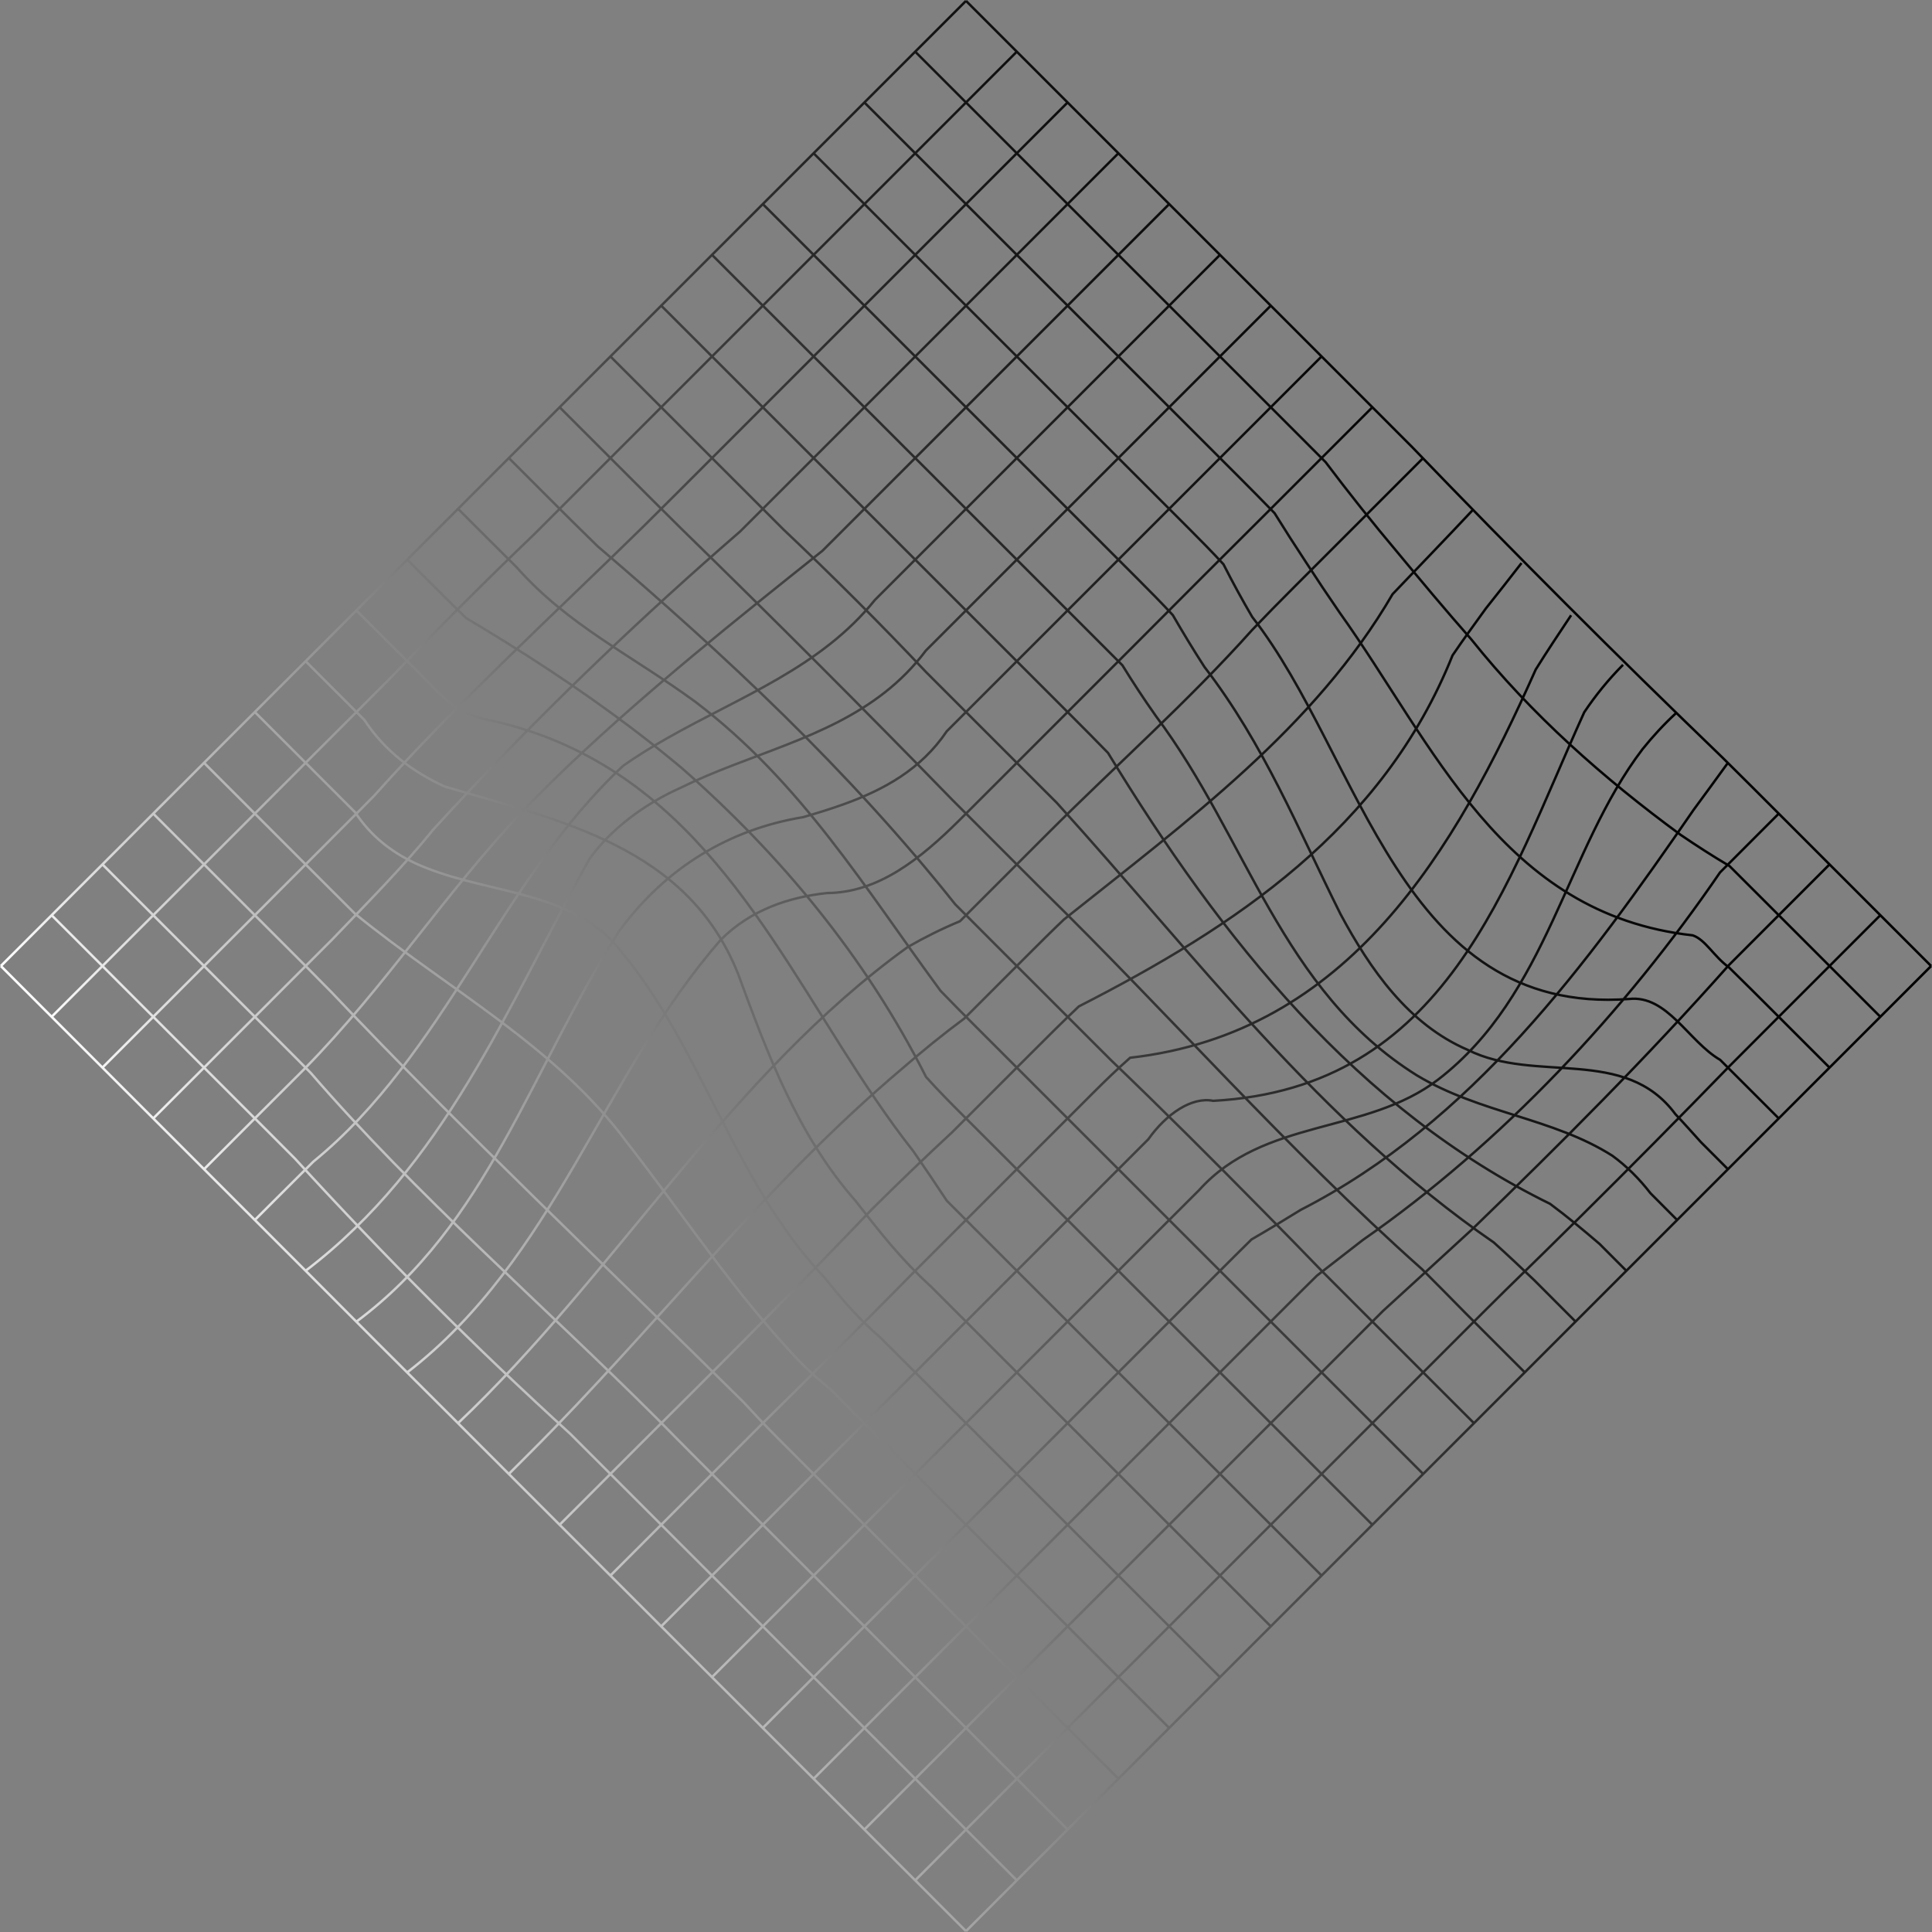 <?xml version="1.0" encoding="UTF-8"?><svg id="Capa_2" xmlns="http://www.w3.org/2000/svg" xmlns:xlink="http://www.w3.org/1999/xlink" viewBox="0 0 1579.16 1579.16"><rect x="0" y="0" width="1579.16" height="1579.16" fill="#808080" stroke="none"/><defs><linearGradient id="Degradado_sin_nombre_8" x1="1988.31" y1="-9245.72" x2="803.32" y2="-8561.57" gradientTransform="translate(2185.4 -8114.06) rotate(-180)" gradientUnits="userSpaceOnUse"><stop offset="0" stop-color="#fff"/><stop offset=".08" stop-color="#dbdbdb"/><stop offset=".22" stop-color="#a2a2a2"/><stop offset=".36" stop-color="#707070"/><stop offset=".5" stop-color="#484848"/><stop offset=".64" stop-color="#282828"/><stop offset=".77" stop-color="#121212"/><stop offset=".89" stop-color="#040404"/><stop offset="1" stop-color="#000"/></linearGradient></defs><g id="guias"><path d="M789.58,1578.46s-197.22-197.22-394.44-394.44c-9.86-9.86-19.72-19.72-29.56-29.55-39.88-39.64-78.03-77.79-115.27-115.28-9.24-9.25-18.37-18.37-27.34-27.34C97.34,886.22.71,789.58.71,789.58M42.23,748.06s73.99,73.99,176.65,176.65c7.33,7.33,14.81,14.81,22.39,22.47,74.04,80.93,146.88,153.77,224.96,224.88,9.84,9.82,19.65,19.64,29.41,29.41,175.72,175.72,335.47,335.47,335.47,335.47M83.75,706.54s59.66,59.66,146.16,146.16c7.86,7.86,15.95,15.96,24.18,24.37,85.49,99.01,189.55,189.19,283.17,282.64,9.72,9.93,19.41,19.67,29.01,29.34,163.86,163.86,306.35,306.35,306.35,306.35M125.27,665.02s41.43,41.43,105.3,105.3c12.81,12.8,26.52,26.49,40.89,41.19,106.28,112.54,224.21,223.53,336.65,334.93,9.22,10.08,18.65,20.02,28.36,29.77,9.47,9.47,18.83,18.83,28.08,28.08,138.67,138.67,249.61,249.61,249.61,249.61M955.66,1412.38s-110.94-110.94-249.61-249.61c-9.24-9.24-18.61-18.61-28.08-28.08-8.96-7.07-17.27-14.63-25.04-22.59-53.22-56.24-91.38-115.2-139.93-177.64-58.96-79.77-145.67-124.86-222.93-187.7-14.82-14.79-28.62-28.6-41.25-41.22-50.49-50.49-82.04-82.04-82.04-82.04M997.18,1370.86s-110.94-110.94-249.61-249.61c-9.24-9.24-18.61-18.61-28.08-28.08-8.63-7.4-16.63-15.26-24.12-23.51-7.49-8.24-14.5-16.8-21.32-25.24-77.81-82.21-102.09-196.67-174.93-276.44-41.62-41.62-107.52-38.15-160.2-62.63-9.45-4.52-18.36-9.94-26.55-16.71-8.14-6.73-15.55-14.81-22.03-24.62-12.62-12.62-24.06-24.06-34.12-34.12-30.17-30.17-47.92-47.92-47.92-47.92M1038.7,1329.34s-110.94-110.94-249.61-249.61c-9.24-9.24-18.61-18.61-28.08-28.08-11.85-10.86-22.7-22.22-32.78-34.02-10.08-11.8-19.47-23.88-28.59-35.64-47.91-54.47-72.19-120.37-96.47-186.27-41.62-104.05-145.67-124.86-239.77-152.9-12.73-5.85-24.8-12.88-35.85-21.74-11.06-8.86-21.1-19.54-29.81-32.71-15.09-15.09-27.07-27.07-35.28-35.28-8.21-8.21-12.65-12.65-12.65-12.65M1080.22,1287.82s-126.22-126.22-277.68-277.68c-9.47-9.47-19.03-19.03-28.65-28.69-9.02-13.74-18.16-27.25-27.43-40.54-84.31-107.02-136.34-249.23-259.23-319.14-13.54-7.71-27.91-14.51-43.23-20.25-15.32-5.74-31.58-10.42-48.93-13.89-27.75-6.94-38.15-24.28-55.81-40.87-15.08-14.97-27.06-26.96-35.27-35.16l-12.65-12.65M1121.74,1246.3s-159.75-159.75-335.47-335.47c-9.76-9.77-19.57-19.66-29.34-30.56-49.7-98.41-119.07-181.65-199.44-252.29-13.59-11.41-27.51-22.48-41.74-33.24-42.67-32.28-88.02-61.79-134.97-89.69-15.08-14.79-27.06-26.77-35.26-34.98-8.21-8.21-12.65-12.65-12.65-12.65M1163.26,1204.78s-177.99-177.99-364.88-364.88c-9.84-9.84-19.7-19.73-29.57-29.99-61.58-83.55-113.6-170.26-200.31-236.16-52.03-38.15-104.05-62.43-146.19-110.05-10.05-9.93-18.73-18.61-25.83-25.71-14.2-14.2-22.09-22.09-22.09-22.09M1204.78,1163.26s-34.24-34.24-88.45-88.45c-10.84-10.84-22.47-22.48-34.71-34.74-8.06-8.35-16.22-16.76-24.46-25.19-8.23-8.43-16.54-16.88-24.9-25.31-40.62-41.24-82.24-82.86-124.06-122.92-8.05-8.04-16.13-16.12-24.29-24.27-24.27-24.27-48.92-48.92-73.57-73.57-9.86-9.86-19.72-19.72-29.58-29.66-87.4-109.92-187.99-203.56-292.08-292.46-15-14.56-28.1-27.64-38.88-38.42-21.57-21.57-33.9-33.9-33.9-33.9M457.42,332.86s21.91,21.91,58.43,58.43c12.17,12.17,25.97,25.97,41.11,40.92,73.96,72.16,150.26,148.47,221.29,221.42,12.16,12.23,24.39,24.46,36.67,36.73s24.6,24.6,36.93,36.93c105.1,103.11,198.74,210.63,310.55,310.18,12,12.02,23.99,24.11,35.96,36.33,10.06,10.06,18.74,18.74,25.84,25.84,14.2,14.2,22.09,22.09,22.09,22.09M498.94,291.35s39.94,39.94,101.84,101.84c12.38,12.38,25.64,25.64,39.63,39.63,39.07,36.88,80.69,78.5,116.49,116.48,8.39,8.39,16.86,16.87,25.42,25.43,17.11,17.11,34.52,34.52,52.09,52.09,9.76,9.76,19.57,19.57,29.41,29.41,113.95,125.63,214.53,260.9,357.13,359.3,11.2,10.08,22.24,20.48,33.23,30.99,21.31,21.38,33.64,33.71,33.64,33.71M540.46,249.83s159.75,159.75,335.47,335.47c9.76,9.77,19.58,19.63,29.72,30.08,92.92,152.61,203.91,291.34,361.35,368.61,13.88,10.31,27.27,21.44,40.47,32.79,13.97,14.04,21.86,21.92,21.86,21.92M581.98,208.31s142.49,142.49,306.35,306.35c9.64,9.64,19.35,19.36,29.1,29.13,8.46,13.75,17.47,27.47,27.36,41.48,74.59,99.47,102.33,224.34,213.32,293.7,52.03,31.22,110.99,34.68,159.81,65.7,11.48,8.4,21.85,18.63,31.13,30.64,13.9,13.99,21.79,21.88,21.79,21.88M623.5,166.79s142.49,142.49,306.35,306.35c9.62,9.66,19.32,19.38,28.76,29.61,8.16,14.04,16.58,28.02,25.86,42.37,48.79,63.32,76.54,132.68,111.22,202.05,24.28,45.09,55.49,90.18,104.05,110.99,55.49,27.75,128.33-3.47,169.68,52.53,7.13,7.49,14.05,15.35,20.95,22.95,14.11,14.14,22,22.03,22,22.03M665.02,125.27s142.49,142.49,306.35,306.35c9.61,9.67,19.3,19.4,28.68,29.64,7.48,14.72,15.29,29.04,23.48,43.01,89.5,114.57,120.71,326.14,308.01,312.27,31.22-3.47,48.56,34.68,74.5,49.78,9.99,9.95,18.66,18.63,25.76,25.73,14.2,14.2,22.09,22.09,22.09,22.09M706.54,83.75s142.49,142.49,306.35,306.35c9.61,9.67,19.31,19.4,28.9,29.33,8.51,13.7,17.14,27.21,25.93,40.5,8.77,13.56,17.69,26.9,27.08,40.52,77.19,107.99,132.68,246.73,288.76,264.07,10.41,3.47,17.34,17.34,29.68,26.22,12.74,12.47,24.18,23.91,34.24,33.97,30.17,30.17,47.92,47.92,47.92,47.92M748.06,42.23s142.49,142.49,306.35,306.35c9.63,9.65,19.34,19.37,29.09,29.14,9.54,12.67,19.21,25.14,29,37.43,9.79,12.29,19.71,24.4,29.77,36.33,9.79,11.82,19.65,23.67,29.63,35.5,10.07,11.91,20.27,23.79,30.72,35.65,49.15,61.52,108.11,113.55,170.95,159.66,13.03,8.88,26.35,17.47,40.08,25.57,14.82,14.77,28.62,28.57,41.24,41.19,50.49,50.49,82.04,82.04,82.04,82.04M789.58.71s159.75,159.75,335.47,335.47c9.75,9.77,19.56,19.59,29.38,29.44,20.87,21.69,41.72,43.15,62.62,64.46,20.9,21.31,41.84,42.46,62.89,63.52,21.05,21.06,42.2,42.05,63.52,62.96,21.32,20.91,42.8,41.8,64.51,62.72,8.34,8.23,16.43,16.3,24.32,24.15,86.5,86.5,146.16,146.16,146.16,146.16M1578.46,789.58l-788.87,788.87M748.06,1536.94s238.63-238.63,453.41-453.41c9.76-9.76,19.48-19.47,29.21-29.05,20.91-20.35,41.39-40.47,61.69-60.59,20.29-20.1,40.39-40.2,60.55-60.57,20.16-20.36,40.34-40.94,60.79-61.98,14.76-14.82,28.56-28.62,41.18-41.24,50.49-50.49,82.04-82.04,82.04-82.04M706.54,1495.42s197.22-197.22,394.44-394.44c9.86-9.86,19.72-19.72,29.56-29.56,24.24-22.1,48.7-44.52,72.64-66.51,72.87-70.45,142.24-139.81,210.13-216.23,12.68-12.71,24.12-24.15,34.18-34.21,30.17-30.17,47.92-47.92,47.92-47.92M665.02,1453.9s191.62-191.62,385.99-385.99c8.45-8.45,16.91-16.91,25.46-25.27,12.67-9.78,25.23-19.58,37.45-29.1,113.58-79.07,214.16-186.59,291.97-300.43,15.18-15.24,27.16-27.22,35.37-35.43,8.21-8.21,12.65-12.65,12.65-12.65M623.5,1412.38s182.7-182.7,372.26-372.26c9.03-9.03,18.07-18.07,27.2-27.04,13.86-8,27.32-16.24,40.2-24.16,140.05-71.79,233.7-200.12,321.18-327.04,9.35-12.67,18.68-25.46,28.02-38.37M581.98,1370.86s182.7-182.7,372.26-372.26c8.62-8.62,17.25-17.25,25.9-25.86,53.12-59.09,136.36-45.21,195.32-90.3,90.18-69.37,104.05-187.29,167.13-270.14,8.31-10.34,17.39-20.19,27.4-29.46M540.46,1329.34s182.7-182.7,372.26-372.26c8.62-8.62,17.25-17.25,25.87-25.87,14.89-21.02,35.7-34.89,53.04-31.42,190.76-10.41,239.32-176.89,303.26-317.59,9.33-13.94,19.83-26.81,31.73-38.81M498.94,1287.82s34.24-34.24,88.45-88.45c10.84-10.84,22.48-22.48,34.81-34.81,43.41-42.8,85.03-84.42,126.34-126.34,7.7-7.7,15.49-15.49,23.35-23.35,39.3-39.3,80.39-80.39,121.48-121.48,9.86-9.86,19.88-19.58,30.39-28.83,178.86-20.27,265.57-169.41,331.5-317.32,9.33-14.95,19.08-29.63,28.91-44.35M457.42,1246.3s13.59-13.59,37.2-37.2c7.87-7.87,16.85-16.85,26.82-26.82,64.39-63.98,126.82-126.42,191.32-193.94,10.86-10.79,21.7-21.37,32.6-31.84,10.9-10.47,21.87-20.83,32.92-31.06,8.49-8.49,17.03-17.03,25.61-25.61,12.86-12.86,25.78-25.78,38.72-38.72s25.89-25.89,39.17-38.48c127.19-65.05,248.59-144.82,305.46-286.92,8.85-13.07,18.15-25.75,27.36-38.5,9.78-12.25,19.45-24.59,29.04-36.98M415.9,1204.78l17.06-17.06c104.31-104.11,191.02-218.57,305.17-314.89,7.95-6.9,16.01-13.67,24.31-20.38,8.31-6.7,16.85-13.35,25.72-19.94,8.61-8.61,17.24-17.24,25.87-25.87,8.63-8.63,17.25-17.25,25.86-25.86,9.84-9.84,19.66-19.64,29.68-29.17,101.25-80.75,205.3-157.05,268.68-265.96,11.06-11.53,22.06-22.98,33.01-34.51,10.94-11.39,21.82-22.85,32.65-34.39M1163.25,374.39c-23.83,23.83-47.33,47.33-70.63,70.63-11.65,11.65-23.24,23.25-34.8,34.81-11.56,11.56-23,23.16-34.2,34.92-52.78,59-111.75,111.03-166.71,165.99-7.92,7.92-15.89,15.89-23.89,23.89-8,8-16.04,16.04-24.11,24.11-8.06,8.06-16.15,16.15-24.25,24.23-14.88,6.21-29.09,13.28-42.69,21.1-145.73,104.91-239.38,267.93-367.59,389.2M1121.74,332.86s-17.75,17.75-47.92,47.92c-10.06,10.06-21.5,21.5-34.13,34.13-37.63,37.43-75.79,75.59-113.75,113.76-8.65,8.65-17.48,17.47-26.45,26.45-27.34,27.34-56.06,56.06-85.45,85.45-9.8,9.8-19.67,19.67-29.6,29.57-16.05,15.97-32.75,30.89-50.64,41.82-17.89,10.93-36.96,17.87-57.75,17.98-31.24,3.35-62.45,13.75-86.73,38.03-97.12,110.99-135.27,260.13-256.46,353.79M1080.22,291.35s-128.6,128.6-281.95,281.95c-8.07,8.07-16.21,16.21-24.4,24.4-21.18,31.39-51.71,47.94-84.32,59.69-10.87,3.92-21.97,7.3-33.03,10.52-60.27,9.9-112.3,41.12-150.45,93.15-72.84,114.46-107.52,239.32-214.74,319.21M1038.7,249.83s-115.42,115.42-257.96,257.96c-7.92,7.92-15.92,15.92-24,23.99-39.95,53.42-99.51,71.23-157.39,93.61-14.47,5.59-28.81,11.49-42.68,18.35-29.81,13.26-57.56,34.08-74.9,58.35-69.37,124.86-117.93,249.73-231.96,336.62M997.18,208.31s-115.42,115.42-257.96,257.96c-7.92,7.92-15.92,15.92-23.99,23.99-44.24,55.13-109.42,78.77-170.06,113.22-12.13,6.89-24.07,14.21-35.64,22.3-100.58,93.65-145.67,235.85-253.45,323.75-14.95,14.83-26.92,26.79-35.13,35s-12.65,12.65-12.65,12.65M955.66,166.79s-115.42,115.42-257.96,257.96c-8.38,8.38-16.86,16.86-25.42,25.42-70.97,56.59-141.14,112.64-206.26,174.28-12.95,12.37-25.72,24.97-38.23,37.95-63.94,67.45-112.49,143.75-178.95,211.3-12.62,12.57-24.07,24-34.13,34.06-30.17,30.17-47.92,47.92-47.92,47.92M914.14,125.27s-128.6,128.6-281.95,281.95c-9.02,9.02-18.13,18.13-27.3,27.25-78.89,68.37-151.84,138.16-221.42,211.97-9.93,10.55-19.8,21.18-29.6,31.9-24.69,30.69-55.91,61.9-82.43,89.65-14.42,14.42-28.09,28.09-40.87,40.86-63.87,63.87-105.3,105.3-105.3,105.3M872.62,83.75s-151,151-320.87,320.87c-8.49,8.49-17.04,17.01-25.61,25.46-72.1,70.84-151.88,143.68-220.12,220.12-7.86,8.01-15.6,15.75-23.21,23.36-114.13,114.13-199.07,199.07-199.07,199.07M831.1,42.23s-177.99,177.99-364.88,364.88c-9.84,9.84-19.7,19.7-29.56,29.56-38.12,36.5-79.74,78.12-116.75,116.75-9.47,9.47-18.83,18.84-28.08,28.08-138.67,138.67-249.61,249.61-249.61,249.61M789.58.71L.71,789.58" style="fill:none; stroke:url(#Degradado_sin_nombre_8); stroke-miterlimit:10; stroke-width:2px;"/></g></svg>